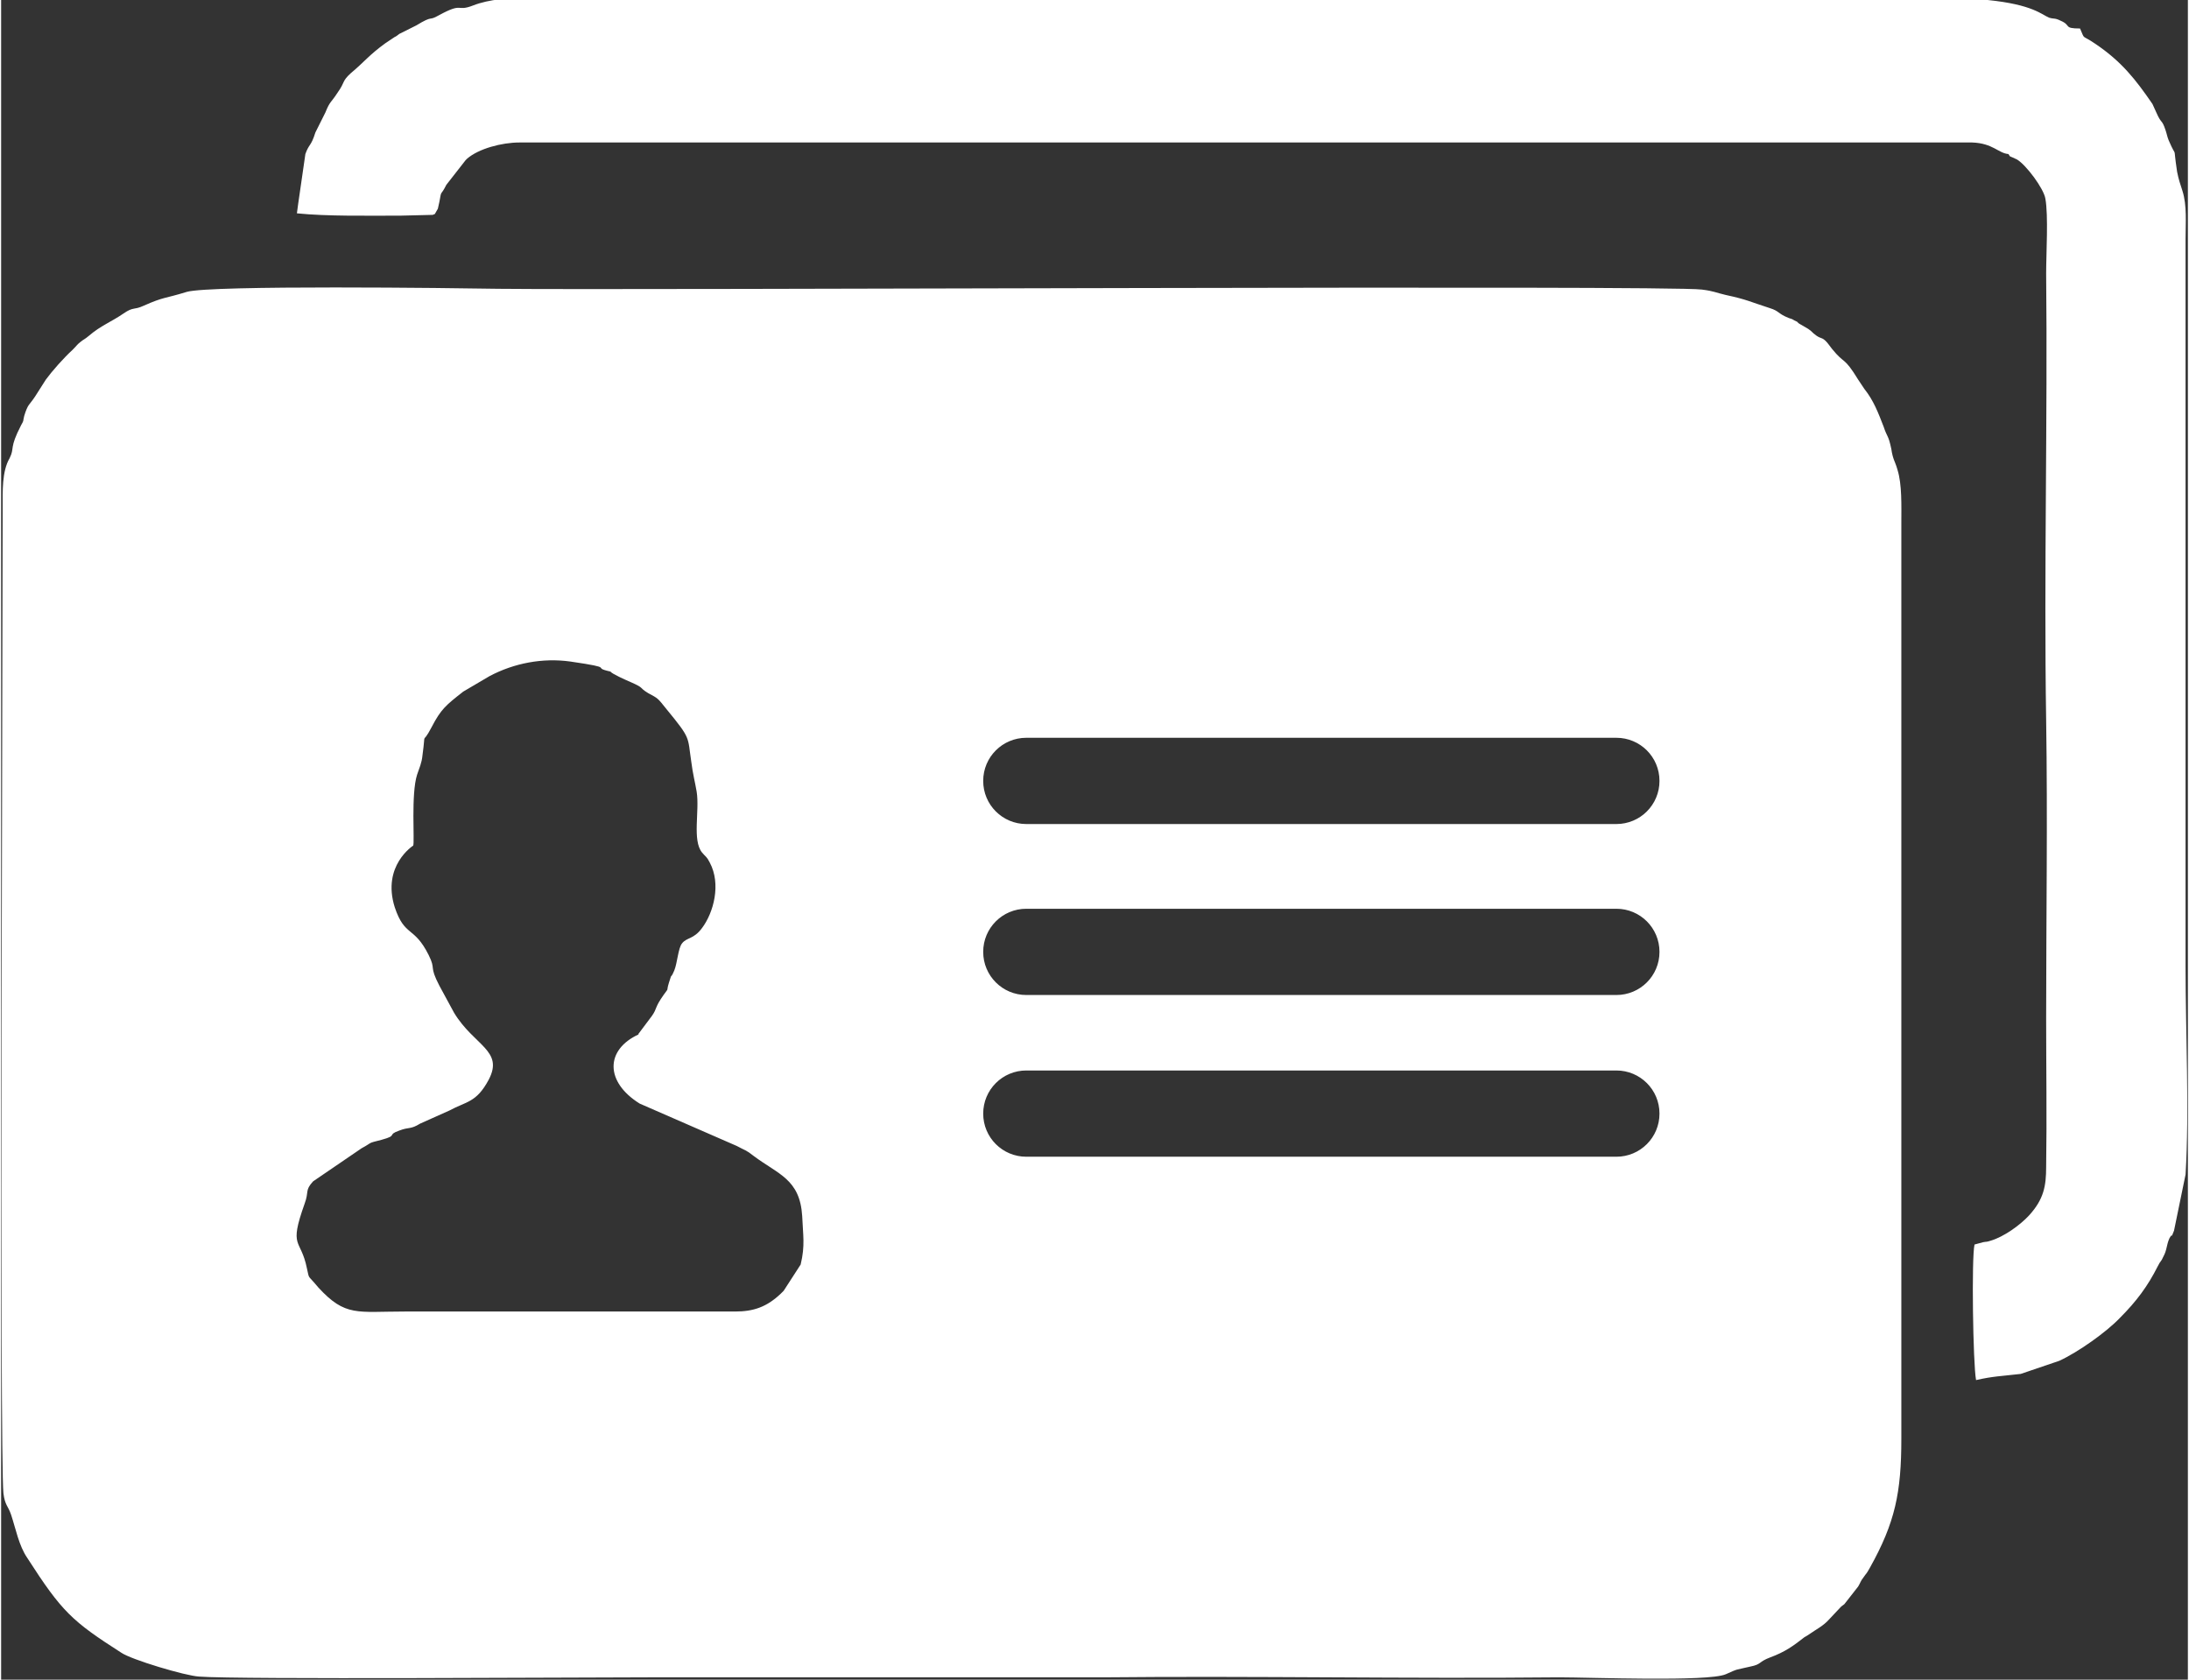 <?xml version="1.0" encoding="UTF-8"?>
<!DOCTYPE svg PUBLIC "-//W3C//DTD SVG 1.1//EN" "http://www.w3.org/Graphics/SVG/1.1/DTD/svg11.dtd">
<!-- Creator: CorelDRAW 2021 (64-Bit) -->
<svg xmlns="http://www.w3.org/2000/svg" xml:space="preserve" width="0.258in" height="0.198in" version="1.1" style="shape-rendering:geometricPrecision; text-rendering:geometricPrecision; image-rendering:optimizeQuality; fill-rule:evenodd; clip-rule:evenodd"
viewBox="0 0 28.39 21.81"
 xmlns:xlink="http://www.w3.org/1999/xlink"
 xmlns:xodm="http://www.corel.com/coreldraw/odm/2003">
 <rect x="0" y="0" width="28.39" height="21.81" fill="#333333" stroke="none"/>
 <defs>
  <style type="text/css">
   <![CDATA[
    .fil0 {fill:white}
   ]]>
  </style>
 </defs>
 <g id="Layer_x0020_1">
  <path class="fil0" d="M26.08 2.03c0.1,0.04 0.02,0.01 0.09,0.04 0.12,0.07 0.35,0.38 0.37,0.51 0.04,0.22 0.01,0.71 0.01,0.97 0.02,1.92 -0.03,3.87 -0,5.8 0.02,1.29 0,2.58 0,3.87 0,0.64 0.01,1.29 -0,1.93 -0,0.25 -0.03,0.42 -0.22,0.63 -0.12,0.13 -0.33,0.28 -0.5,0.33 -0.06,0.02 -0.05,0.01 -0.1,0.02l-0.11 0.03c-0.04,0.17 -0.02,1.55 0.02,1.76 0.22,-0.05 0.32,-0.05 0.58,-0.08l0.5 -0.17c0.24,-0.11 0.61,-0.37 0.79,-0.56 0.21,-0.21 0.36,-0.41 0.49,-0.67 0.04,-0.08 0.04,-0.05 0.07,-0.12 0.05,-0.09 0.04,-0.15 0.08,-0.24 0.05,-0.09 0.01,0.03 0.06,-0.1l0.15 -0.73c0.05,-0.83 0,-1.84 0,-2.7l0 -9.44c0,-0.22 0.02,-0.44 -0.04,-0.63 -0.03,-0.09 -0.05,-0.15 -0.07,-0.25 -0.06,-0.4 0.01,-0.13 -0.11,-0.41 -0.02,-0.05 -0.02,-0.07 -0.04,-0.13 -0.05,-0.15 -0.05,-0.07 -0.12,-0.23l-0.05 -0.11c-0.22,-0.32 -0.4,-0.55 -0.74,-0.78 -0.19,-0.13 -0.13,-0.04 -0.2,-0.2 -0.22,0 -0.11,-0.04 -0.25,-0.1 -0.08,-0.04 -0.08,-0.02 -0.15,-0.04 -0.1,-0.04 -0.21,-0.17 -0.8,-0.23 -0.38,-0.04 -11.02,-0.01 -11.51,-0.01 -2.19,0.02 -4.39,0 -6.58,0 -0.5,0 -1.16,-0.08 -1.57,0.08 -0.23,0.09 -0.12,-0.05 -0.45,0.13 -0.14,0.08 -0.06,-0.01 -0.29,0.13l-0.22 0.11c-0,0 -0.05,0.04 -0.06,0.04l-0.12 0.08c-0.22,0.16 -0.27,0.24 -0.45,0.39 -0.12,0.11 -0.07,0.11 -0.17,0.25 -0.09,0.14 -0.1,0.11 -0.16,0.26l-0.13 0.26c-0.06,0.19 -0.08,0.14 -0.13,0.28 -0,0.01 -0.11,0.75 -0.11,0.77 0.39,0.04 0.92,0.03 1.35,0.03l0.41 -0.01c0.01,-0 0.02,-0.01 0.03,-0.01l0.04 -0.07c0.01,-0.04 0.01,-0.05 0.02,-0.09 0.03,-0.17 0.01,-0.06 0.09,-0.22l0.25 -0.32c0,-0 0.01,-0.01 0.02,-0.02 0.15,-0.13 0.45,-0.21 0.68,-0.21l18.18 0c0.22,0 0.45,-0 0.68,0 0.27,0.01 0.34,0.14 0.47,0.15zm-26.06 4.54c0,1.45 -0.04,12.36 0.01,12.82 0.02,0.16 0.06,0.16 0.1,0.28 0.06,0.18 0.1,0.4 0.21,0.56 0.45,0.7 0.58,0.82 1.22,1.23 0.13,0.09 0.83,0.3 1.01,0.31 0.5,0.04 4.99,0.01 5.83,0.01l5.9 0c1.98,-0.02 3.95,0.02 5.93,0 0.4,-0 1.93,0.06 2.16,-0.04 0.18,-0.08 0.11,-0.05 0.32,-0.1 0.15,-0.03 0.1,-0.06 0.26,-0.12 0.19,-0.07 0.3,-0.15 0.44,-0.26 0.02,-0.01 0.05,-0.03 0.08,-0.05 0.07,-0.05 0.17,-0.1 0.24,-0.18l0.16 -0.17c0.01,-0.01 0.03,-0.02 0.04,-0.03l0.18 -0.23c0.03,-0.05 0.03,-0.07 0.07,-0.12 0.04,-0.06 0.03,-0.03 0.08,-0.12 0.33,-0.59 0.41,-0.98 0.41,-1.68l0 -11.89c0,-0.22 0.01,-0.5 -0.05,-0.69 -0.03,-0.11 -0.06,-0.13 -0.08,-0.27 -0.04,-0.19 -0.05,-0.14 -0.1,-0.29 -0.07,-0.18 -0.13,-0.34 -0.25,-0.49l-0.08 -0.12c-0.19,-0.31 -0.17,-0.19 -0.34,-0.4 -0.04,-0.05 -0.05,-0.07 -0.08,-0.1 -0.05,-0.05 -0.06,-0.03 -0.12,-0.07 -0.07,-0.05 -0.05,-0.05 -0.11,-0.09 -0.05,-0.03 -0.07,-0.04 -0.12,-0.07 -0.05,-0.04 0.02,0 -0.06,-0.04 -0.03,-0.02 -0.04,-0.02 -0.07,-0.03 -0.15,-0.06 -0.12,-0.09 -0.25,-0.13 -0.25,-0.08 -0.29,-0.11 -0.57,-0.17 -0.13,-0.03 -0.15,-0.05 -0.31,-0.07 -0.45,-0.06 -13.77,0.01 -15.62,-0.01 -0.58,-0.01 -3.74,-0.05 -4.05,0.04 -0.29,0.09 -0.29,0.06 -0.56,0.18 -0.13,0.06 -0.13,0.01 -0.26,0.1 -0.16,0.11 -0.3,0.16 -0.45,0.29 -0.06,0.05 -0.06,0.04 -0.11,0.08 -0.05,0.04 -0.04,0.04 -0.1,0.1 -0.12,0.11 -0.27,0.28 -0.35,0.39l-0.14 0.22c-0.08,0.12 -0.09,0.09 -0.14,0.25 -0.02,0.08 -0,0.05 -0.04,0.12 -0.16,0.31 -0.08,0.29 -0.15,0.43 -0.1,0.17 -0.09,0.43 -0.09,0.64zm13.29 7.33l7.66 0c0.31,0 0.56,0.25 0.56,0.56l0 0c0,0.31 -0.25,0.56 -0.56,0.56l-7.66 0c-0.31,0 -0.56,-0.25 -0.56,-0.56l0 0c0,-0.31 0.25,-0.56 0.56,-0.56zm0 -2.1l7.66 0c0.31,0 0.56,0.25 0.56,0.56l0 0c0,0.31 -0.25,0.56 -0.56,0.56l-7.66 0c-0.31,0 -0.56,-0.25 -0.56,-0.56l0 0c0,-0.31 0.25,-0.56 0.56,-0.56zm0 -2.22l7.66 0c0.31,0 0.56,0.25 0.56,0.56l0 0c0,0.31 -0.25,0.56 -0.56,0.56l-7.66 0c-0.31,0 -0.56,-0.25 -0.56,-0.56l0 0c0,-0.31 0.25,-0.56 0.56,-0.56zm-5.04 3.85l0.18 -0.24c0.07,-0.1 0.03,-0.1 0.15,-0.27 0.08,-0.11 0.03,-0.03 0.07,-0.16 0.05,-0.16 0.01,-0.02 0.07,-0.16 0.04,-0.1 0.05,-0.29 0.1,-0.35 0.06,-0.08 0.15,-0.05 0.26,-0.2 0.15,-0.2 0.25,-0.57 0.1,-0.85 -0.04,-0.08 -0.05,-0.07 -0.1,-0.13 -0.13,-0.16 -0.03,-0.54 -0.07,-0.79 -0.02,-0.12 -0.05,-0.23 -0.07,-0.39 -0.05,-0.33 -0,-0.29 -0.32,-0.68 -0.12,-0.15 -0.11,-0.14 -0.24,-0.21 -0.13,-0.08 -0.04,-0.06 -0.22,-0.14 -0.07,-0.03 -0.25,-0.11 -0.27,-0.14 -0.27,-0.06 0.1,-0.04 -0.52,-0.13 -0.36,-0.05 -0.73,0.02 -1.05,0.19l-0.34 0.2c-0.23,0.18 -0.29,0.23 -0.41,0.46 -0.14,0.27 -0.07,0 -0.12,0.37 -0.01,0.1 -0.04,0.16 -0.07,0.25 -0.08,0.25 -0.03,0.87 -0.05,0.92 0,0 -0.41,0.26 -0.24,0.8 0.13,0.39 0.25,0.24 0.44,0.62 0.1,0.2 -0,0.13 0.14,0.4l0.19 0.35c0.26,0.43 0.65,0.49 0.45,0.87 -0.16,0.3 -0.29,0.28 -0.51,0.4l-0.38 0.17c-0.13,0.08 -0.14,0.04 -0.27,0.09 -0.17,0.06 -0.01,0.06 -0.23,0.12 -0.2,0.05 -0.11,0.03 -0.26,0.11l-0.63 0.43c-0.11,0.12 -0.05,0.13 -0.11,0.29 -0.21,0.59 -0.05,0.44 0.03,0.84 0.03,0.13 0.01,0.09 0.09,0.18l0.06 0.07c0.35,0.38 0.5,0.31 1.12,0.31l4.29 0c0.24,-0 0.41,-0.06 0.59,-0.23 0,-0 0.01,-0.01 0.02,-0.02 0,-0 0.01,-0.01 0.02,-0.02l0.22 -0.34c0.06,-0.25 0.03,-0.38 0.02,-0.63 -0.03,-0.48 -0.31,-0.54 -0.63,-0.78 -0.1,-0.08 -0.11,-0.07 -0.22,-0.13l-1.26 -0.55c-0.45,-0.28 -0.45,-0.7 -0.01,-0.9z"/>
 </g>
</svg>
